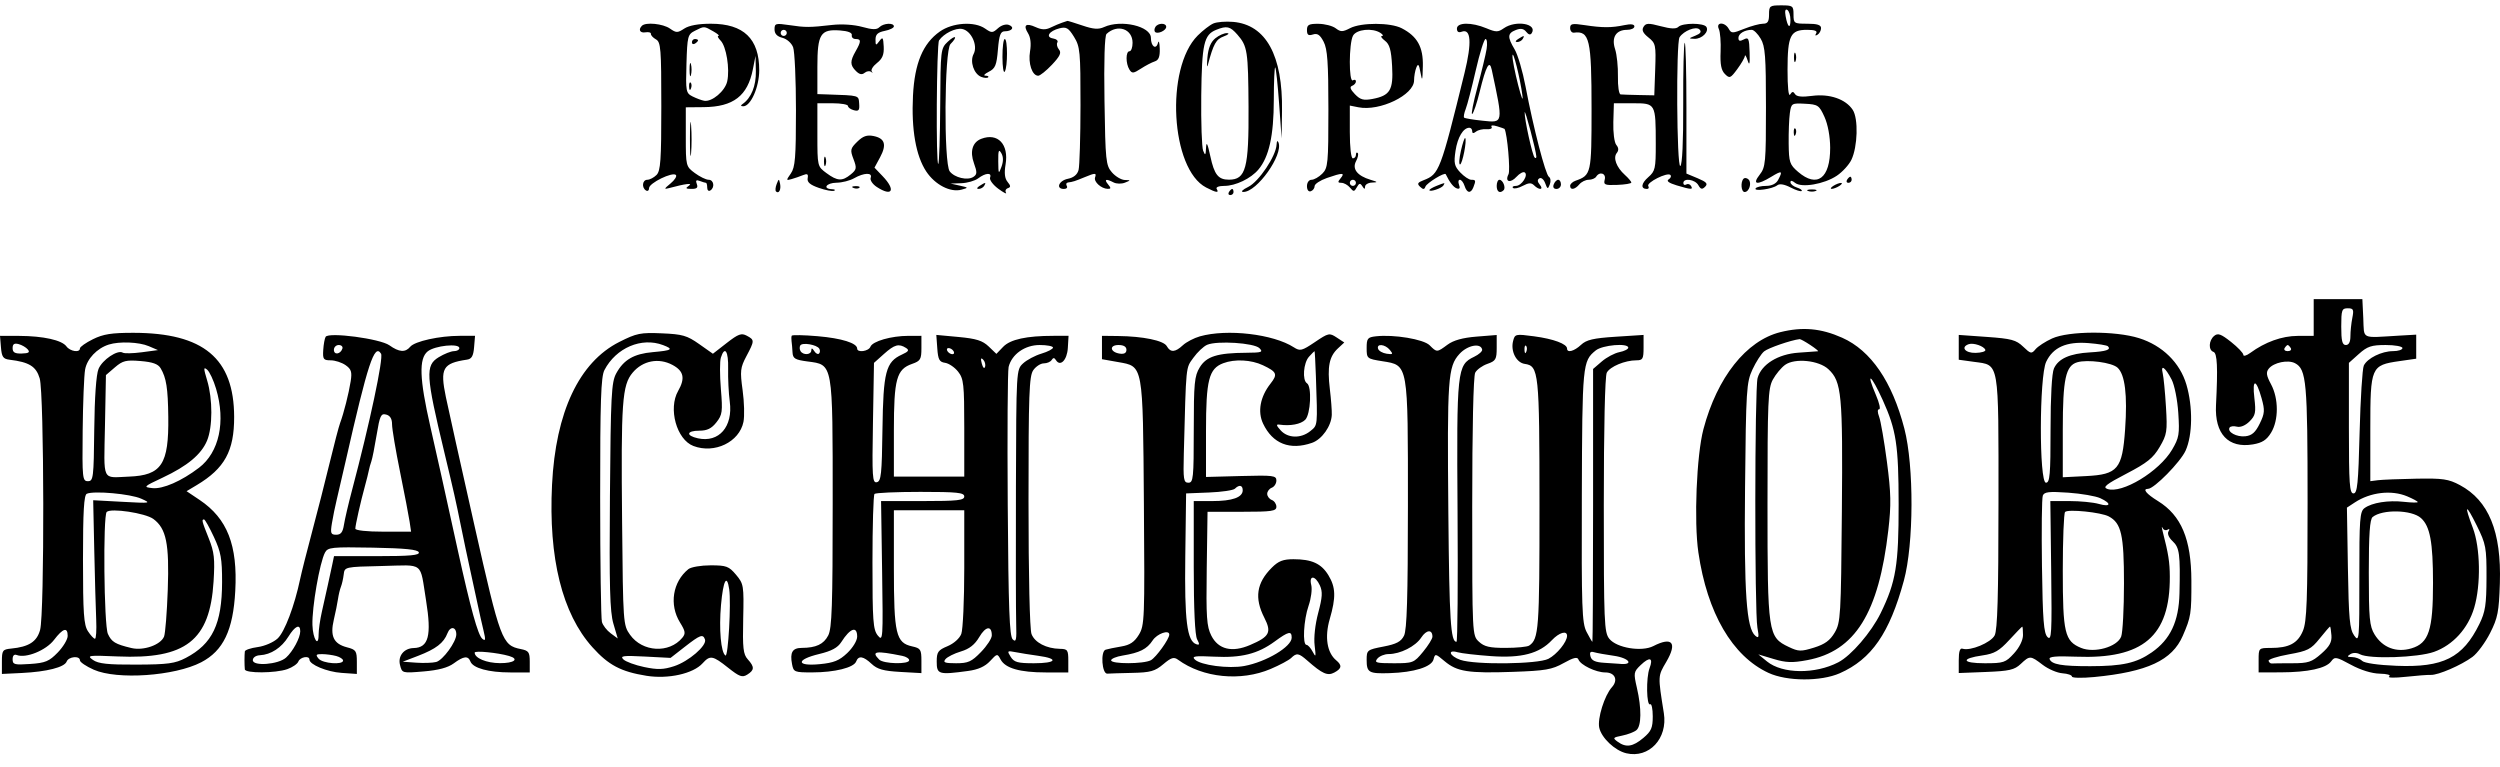 <svg width="150" height="46" viewBox="0 0 150 46" fill="none" xmlns="http://www.w3.org/2000/svg">
<path fill-rule="evenodd" clip-rule="evenodd" d="M106.142 0.872C106.142 1.299 106.06 1.423 105.778 1.423C105.578 1.423 105.073 1.56 104.654 1.727C103.946 2.011 103.882 2.011 103.723 1.727C103.485 1.301 102.932 1.317 103.131 1.744C103.213 1.921 103.26 2.532 103.236 3.102C103.204 3.863 103.273 4.219 103.495 4.441C103.775 4.721 103.828 4.7 104.235 4.149C104.476 3.822 104.681 3.467 104.691 3.361C104.701 3.254 104.776 3.374 104.857 3.626C104.968 3.97 104.998 3.847 104.977 3.141C104.952 2.303 104.912 2.216 104.627 2.367C104.392 2.492 104.306 2.467 104.306 2.275C104.306 2.016 104.679 1.79 105.107 1.79C105.229 1.79 105.47 2.03 105.643 2.323C105.912 2.778 105.958 3.384 105.958 6.429C105.958 9.766 105.933 10.034 105.578 10.486C105.112 11.078 105.418 11.13 106.28 10.605C106.92 10.214 106.983 10.244 106.686 10.799C106.565 11.024 106.302 11.154 105.963 11.154C105.669 11.154 105.387 11.221 105.336 11.304C105.213 11.503 106.356 11.34 106.633 11.119C106.773 11.008 107.055 11.053 107.431 11.247C107.751 11.413 108.052 11.508 108.1 11.459C108.149 11.411 108.018 11.316 107.808 11.25C107.598 11.183 107.427 11.042 107.427 10.935C107.427 10.814 107.53 10.827 107.701 10.969C108.083 11.286 109.452 11.053 110.213 10.541C110.549 10.315 110.94 9.887 111.083 9.59C111.461 8.804 111.508 7.118 111.166 6.594C110.745 5.948 109.775 5.614 108.729 5.752C108.118 5.834 107.798 5.801 107.703 5.647C107.597 5.475 107.528 5.48 107.407 5.672C107.312 5.821 107.25 5.22 107.252 4.177C107.256 2.13 107.422 1.79 108.422 1.79C108.888 1.79 109.06 1.856 108.97 2.002C108.889 2.133 108.92 2.164 109.051 2.083C109.168 2.011 109.263 1.833 109.263 1.687C109.263 1.496 109.034 1.423 108.437 1.423C107.641 1.423 107.611 1.403 107.611 0.872C107.611 0.352 107.57 0.321 106.876 0.321C106.183 0.321 106.142 0.352 106.142 0.872ZM107.427 1.189C107.427 1.774 107.26 1.649 107.137 0.972C107.08 0.658 107.117 0.519 107.237 0.593C107.342 0.657 107.427 0.926 107.427 1.189ZM63.731 1.359C63.579 1.409 63.27 1.54 63.044 1.65C62.741 1.798 62.505 1.792 62.148 1.63C61.552 1.358 61.373 1.501 61.685 2C61.835 2.241 61.878 2.633 61.802 3.08C61.68 3.803 61.928 4.544 62.293 4.544C62.403 4.544 62.775 4.246 63.119 3.882C63.602 3.369 63.697 3.164 63.538 2.972C63.425 2.836 63.382 2.644 63.442 2.546C63.503 2.448 63.388 2.341 63.187 2.308C62.708 2.231 62.943 1.857 63.571 1.699C63.979 1.597 64.109 1.673 64.441 2.211C64.804 2.798 64.832 3.091 64.83 6.31C64.828 8.217 64.776 9.967 64.714 10.199C64.64 10.476 64.419 10.658 64.074 10.727C63.527 10.836 63.33 11.337 63.833 11.337C63.991 11.337 64.069 11.255 64.006 11.154C63.944 11.053 63.98 10.96 64.087 10.947C64.366 10.914 64.495 10.873 65.074 10.633C65.725 10.364 65.799 10.365 65.704 10.649C65.617 10.907 66.078 11.322 66.461 11.331C66.664 11.336 66.669 11.284 66.485 11.062C66.228 10.752 66.357 10.708 66.818 10.947C66.988 11.035 67.293 11.041 67.495 10.96C67.856 10.815 67.856 10.812 67.482 10.799C67.273 10.792 66.927 10.586 66.715 10.341C66.353 9.925 66.324 9.653 66.269 6.05C66.231 3.643 66.278 2.14 66.393 2.034C67.052 1.423 67.954 1.732 67.954 2.569C67.954 2.847 67.871 3.075 67.77 3.075C67.538 3.075 67.535 3.812 67.766 4.177C67.919 4.418 68.004 4.411 68.452 4.12C68.733 3.937 69.108 3.741 69.284 3.685C69.519 3.611 69.6 3.402 69.585 2.916C69.573 2.549 69.525 2.395 69.479 2.573C69.365 3.008 69.055 2.79 69.055 2.275C69.055 1.572 67.269 1.157 66.246 1.623C65.909 1.777 65.606 1.756 64.946 1.531C64.472 1.371 64.067 1.246 64.046 1.254C64.024 1.262 63.882 1.309 63.731 1.359ZM72.805 1.407C72.595 1.497 72.17 1.825 71.86 2.135C69.902 4.093 70.24 10.149 72.368 11.25C72.982 11.567 73.16 11.591 73.002 11.337C72.936 11.23 73.126 11.154 73.46 11.154C74.136 11.154 75.055 10.711 75.51 10.167C76.144 9.407 76.424 8.137 76.428 6.005C76.43 4.883 76.469 4.002 76.514 4.048C76.56 4.093 76.664 5.07 76.747 6.219L76.897 8.308L76.921 6.655C76.97 3.324 75.96 1.485 73.987 1.313C73.547 1.274 73.014 1.317 72.805 1.407ZM38.517 1.545C38.28 1.782 38.398 1.996 38.733 1.939C38.92 1.908 39.064 1.95 39.055 2.032C39.045 2.115 39.181 2.264 39.358 2.363C39.648 2.525 39.679 2.916 39.679 6.376C39.679 9.616 39.635 10.254 39.391 10.498C39.232 10.657 38.984 10.786 38.84 10.786C38.541 10.786 38.484 11.258 38.761 11.429C38.862 11.491 38.945 11.426 38.945 11.284C38.945 10.984 40.352 10.296 40.553 10.498C40.628 10.573 40.483 10.803 40.23 11.01C39.842 11.328 39.828 11.371 40.138 11.287C41.136 11.018 41.602 10.962 41.332 11.145C41.108 11.297 41.138 11.332 41.489 11.334C41.812 11.336 41.893 11.262 41.808 11.041C41.725 10.825 41.773 10.775 41.987 10.858C42.148 10.919 42.314 10.97 42.357 10.97C42.399 10.97 42.433 11.099 42.433 11.256C42.433 11.414 42.516 11.491 42.617 11.429C42.904 11.252 42.832 10.786 42.518 10.786C42.362 10.786 41.99 10.605 41.692 10.385C41.155 9.988 41.148 9.961 41.148 8.211V6.439L42.221 6.429C44.004 6.412 44.858 5.754 45.173 4.155L45.331 3.351L45.351 4.274C45.37 5.149 45.075 5.879 44.555 6.24C44.427 6.328 44.44 6.375 44.593 6.377C45.041 6.383 45.553 5.231 45.554 4.214C45.555 2.323 44.622 1.425 42.656 1.424C41.911 1.423 41.345 1.526 41.058 1.714C40.652 1.98 40.577 1.98 40.197 1.714C39.779 1.421 38.745 1.317 38.517 1.545ZM46.472 1.763C46.472 2.026 46.624 2.188 46.945 2.269C47.209 2.335 47.492 2.584 47.587 2.835C47.681 3.081 47.758 4.787 47.758 6.627C47.758 9.452 47.71 10.038 47.451 10.408C47.159 10.825 47.161 10.841 47.497 10.745C47.691 10.69 48 10.583 48.184 10.507C48.443 10.401 48.506 10.444 48.46 10.694C48.417 10.928 48.6 11.088 49.126 11.272C49.524 11.412 49.937 11.491 50.044 11.447C50.149 11.402 50.092 11.36 49.915 11.352C49.33 11.325 49.582 10.97 50.19 10.963C50.519 10.96 50.994 10.839 51.246 10.695C51.839 10.356 52.366 10.341 52.241 10.667C52.188 10.804 52.353 11.052 52.607 11.218C53.537 11.827 53.764 11.41 52.959 10.571L52.469 10.059L52.805 9.437C53.213 8.678 53.095 8.298 52.409 8.161C52.016 8.083 51.778 8.166 51.435 8.503C51.019 8.911 51 8.998 51.209 9.546C51.415 10.085 51.399 10.175 51.046 10.465C50.533 10.886 50.243 10.87 49.586 10.385C49.045 9.985 49.043 9.975 49.043 8.09V6.196H49.961C50.466 6.196 50.879 6.269 50.879 6.359C50.879 6.448 51.038 6.563 51.234 6.614C51.523 6.689 51.581 6.618 51.55 6.222C51.511 5.709 51.596 5.733 49.64 5.666L49.043 5.646V4.006C49.043 2.043 49.23 1.741 50.397 1.827C50.883 1.862 51.138 1.964 51.108 2.111C51.083 2.238 51.186 2.341 51.338 2.341C51.676 2.341 51.676 2.484 51.338 3.075C50.996 3.674 50.999 3.904 51.357 4.262C51.565 4.47 51.719 4.501 51.879 4.368C52.004 4.265 52.181 4.241 52.273 4.316C52.364 4.391 52.38 4.379 52.308 4.29C52.236 4.201 52.374 3.973 52.616 3.782C52.946 3.523 53.047 3.277 53.023 2.796C52.994 2.237 52.961 2.195 52.761 2.467C52.553 2.749 52.531 2.741 52.531 2.371C52.531 2.066 52.669 1.937 53.082 1.854C53.385 1.794 53.633 1.672 53.633 1.584C53.633 1.351 53.008 1.386 52.762 1.633C52.604 1.791 52.348 1.786 51.733 1.614C51.249 1.479 50.513 1.431 49.933 1.496C48.564 1.652 48.333 1.653 47.345 1.505C46.539 1.385 46.472 1.405 46.472 1.763ZM56.389 1.893C55.374 2.609 54.878 3.793 54.779 5.737C54.675 7.764 54.952 9.348 55.574 10.288C56.102 11.086 57.024 11.562 57.689 11.38C58.121 11.262 58.118 11.257 57.58 11.136L57.029 11.014L57.683 10.992C58.042 10.98 58.496 10.849 58.693 10.7C59.136 10.365 59.526 10.341 59.405 10.656C59.355 10.787 59.576 11.087 59.896 11.324C60.216 11.56 60.425 11.667 60.359 11.561C60.294 11.455 60.344 11.334 60.471 11.291C60.652 11.23 60.649 11.15 60.455 10.914C60.284 10.708 60.247 10.384 60.334 9.869C60.539 8.656 59.869 7.948 58.875 8.329C58.347 8.532 58.181 9.085 58.437 9.793C58.635 10.34 58.629 10.466 58.401 10.615C58.048 10.844 57.274 10.662 56.983 10.282C56.62 9.807 56.661 3.011 57.029 2.643C57.485 2.187 57.339 2.061 56.868 2.503C56.441 2.905 56.432 2.982 56.413 6.326C56.402 8.204 56.35 9.782 56.298 9.835C56.148 9.985 56.193 2.639 56.344 2.422C56.632 2.008 57.331 1.662 57.729 1.738C58.277 1.843 58.687 2.735 58.418 3.238C58.177 3.687 58.43 4.443 58.878 4.615C59.051 4.682 59.237 4.693 59.289 4.64C59.342 4.587 59.269 4.543 59.126 4.541C58.982 4.54 59.072 4.435 59.324 4.308C59.717 4.109 59.797 3.919 59.875 2.979C59.948 2.112 60.032 1.881 60.275 1.879C60.728 1.876 60.894 1.634 60.537 1.497C60.359 1.428 60.082 1.511 59.88 1.694C59.558 1.985 59.498 1.987 59.111 1.717C58.469 1.267 57.155 1.352 56.389 1.893ZM69.323 1.619C69.256 1.726 69.248 1.861 69.304 1.917C69.455 2.068 69.973 1.832 69.973 1.612C69.973 1.363 69.478 1.368 69.323 1.619ZM78.418 1.802C78.418 2.095 78.5 2.156 78.776 2.069C79.047 1.982 79.203 2.089 79.419 2.506C79.647 2.947 79.704 3.753 79.704 6.554C79.704 9.807 79.678 10.078 79.337 10.419C79.135 10.621 78.845 10.786 78.694 10.786C78.537 10.786 78.418 10.951 78.418 11.169C78.418 11.393 78.513 11.52 78.648 11.475C78.774 11.433 78.877 11.294 78.877 11.167C78.877 11.04 79.208 10.821 79.612 10.68C80.555 10.352 80.72 10.355 80.438 10.695C80.252 10.919 80.261 10.97 80.485 10.97C80.636 10.97 80.868 11.099 80.999 11.257C81.214 11.516 81.254 11.514 81.41 11.235C81.551 10.982 81.612 10.971 81.742 11.177C81.858 11.361 81.902 11.367 81.904 11.2C81.906 11.073 82.093 10.963 82.32 10.954C82.687 10.94 82.678 10.922 82.232 10.787C81.436 10.548 81.115 10.136 81.362 9.673C81.476 9.46 81.522 9.238 81.463 9.18C81.404 9.121 81.356 9.169 81.356 9.287C81.356 9.405 81.273 9.501 81.172 9.501C81.064 9.501 80.989 8.851 80.989 7.918V6.334L81.505 6.437C82.785 6.693 84.844 5.7 84.844 4.825C84.844 4.586 84.905 4.239 84.98 4.054C85.087 3.788 85.139 3.852 85.231 4.36C85.33 4.91 85.35 4.853 85.371 3.972C85.398 2.822 85.04 2.179 84.103 1.695C83.43 1.347 81.674 1.344 81.004 1.69C80.556 1.922 80.441 1.923 80.141 1.696C79.951 1.552 79.486 1.432 79.107 1.429C78.532 1.424 78.418 1.485 78.418 1.802ZM87.415 1.718C87.415 1.908 87.515 1.974 87.696 1.905C88.26 1.689 88.321 2.547 87.873 4.373C86.429 10.252 86.352 10.455 85.411 10.814C85.055 10.951 85.014 11.027 85.205 11.206C85.39 11.381 85.46 11.379 85.526 11.196C85.606 10.978 86.68 10.321 86.743 10.451C86.985 10.95 87.211 11.239 87.411 11.305C87.576 11.36 87.619 11.288 87.542 11.087C87.478 10.921 87.501 10.786 87.592 10.786C87.683 10.786 87.81 10.952 87.874 11.154C88.014 11.595 88.252 11.629 88.405 11.23C88.561 10.825 88.549 10.786 88.273 10.786C88.139 10.786 87.844 10.588 87.616 10.347C87.26 9.968 87.221 9.788 87.331 9.052C87.453 8.236 87.796 7.665 88.162 7.665C88.256 7.665 88.333 7.758 88.333 7.871C88.333 8.01 88.407 8.018 88.562 7.896C88.689 7.797 88.974 7.731 89.197 7.751C89.419 7.77 89.553 7.709 89.495 7.614C89.432 7.512 89.566 7.497 89.825 7.577C90.064 7.65 90.266 7.721 90.273 7.734C90.436 8.033 90.629 10.227 90.511 10.454C90.274 10.913 90.618 11.019 90.995 10.603C91.174 10.406 91.391 10.289 91.479 10.343C91.722 10.493 91.298 11.154 90.958 11.154C90.793 11.154 90.713 11.209 90.781 11.276C90.849 11.344 91.112 11.288 91.366 11.151C91.722 10.961 91.879 10.954 92.045 11.12C92.352 11.427 92.645 11.391 92.386 11.078C92.237 10.899 92.231 10.782 92.365 10.699C92.471 10.633 92.627 10.763 92.71 10.988C92.848 11.362 92.872 11.368 92.99 11.06C93.061 10.875 93.037 10.674 92.937 10.612C92.731 10.485 91.999 7.656 91.532 5.187C91.36 4.278 91.066 3.277 90.878 2.962C90.433 2.217 90.447 1.997 90.949 1.801C91.245 1.686 91.422 1.717 91.574 1.91C91.713 2.087 91.827 2.112 91.906 1.985C92.255 1.42 90.943 1.195 90.227 1.696C89.882 1.938 89.762 1.938 89.183 1.696C88.292 1.324 87.415 1.335 87.415 1.718ZM94.208 1.682C94.208 1.851 94.311 1.976 94.437 1.96C95.375 1.838 95.493 2.352 95.493 6.544C95.493 10.422 95.474 10.51 94.529 10.845C94.353 10.907 94.208 11.044 94.208 11.148C94.208 11.424 94.495 11.379 94.759 11.062C94.885 10.91 95.138 10.786 95.321 10.786C95.505 10.786 95.706 10.704 95.769 10.603C95.976 10.266 96.382 10.4 96.284 10.773C96.202 11.088 96.285 11.123 97.036 11.094C97.5 11.076 97.88 11.013 97.88 10.953C97.88 10.893 97.705 10.686 97.491 10.493C96.984 10.037 96.773 9.468 97.006 9.18C97.131 9.024 97.123 8.869 96.978 8.695C96.859 8.551 96.781 7.947 96.8 7.318L96.833 6.196H97.978C99.341 6.196 99.343 6.2 99.346 8.63C99.349 10.112 99.313 10.269 98.896 10.632C98.463 11.008 98.428 11.337 98.82 11.337C98.921 11.337 98.955 11.259 98.896 11.164C98.768 10.957 100.041 10.316 100.222 10.497C100.291 10.566 100.244 10.687 100.117 10.765C99.966 10.858 100.135 10.982 100.603 11.123C101.48 11.385 101.606 11.389 101.458 11.151C101.395 11.048 101.266 11.011 101.172 11.07C101.078 11.128 101.001 11.088 101.001 10.981C101.001 10.662 101.703 10.761 101.899 11.108C102.042 11.362 102.127 11.382 102.307 11.204C102.488 11.025 102.395 10.92 101.86 10.696L101.185 10.414V6.439C101.185 4.252 101.138 2.51 101.082 2.566C101.025 2.623 100.985 4.283 100.993 6.256C101.001 8.497 100.936 9.887 100.82 9.959C100.602 10.093 100.558 2.555 100.774 2.231C101.034 1.841 101.762 1.559 101.97 1.767C102.107 1.905 102.034 2.015 101.721 2.14C101.305 2.306 101.302 2.318 101.667 2.329C102.115 2.343 102.559 1.899 102.383 1.615C102.23 1.366 100.948 1.366 100.7 1.614C100.568 1.746 100.243 1.733 99.644 1.573C98.907 1.376 98.753 1.382 98.612 1.611C98.492 1.804 98.575 1.984 98.906 2.248C99.341 2.596 99.363 2.7 99.312 4.168L99.257 5.72L98.339 5.702C97.834 5.692 97.338 5.676 97.237 5.665C97.136 5.654 97.063 5.175 97.076 4.59C97.088 4.009 97.011 3.271 96.906 2.95C96.674 2.246 96.957 1.79 97.627 1.79C97.867 1.79 98.064 1.698 98.064 1.586C98.064 1.452 97.858 1.425 97.467 1.507C96.694 1.671 96.15 1.671 95.08 1.508C94.334 1.394 94.208 1.42 94.208 1.682ZM42.8 1.882C43.053 2.026 43.192 2.147 43.109 2.151C43.026 2.154 43.083 2.282 43.236 2.435C43.577 2.776 43.798 4.133 43.633 4.881C43.505 5.463 42.718 6.127 42.25 6.046C42.098 6.02 41.786 5.903 41.555 5.788C41.156 5.587 41.138 5.491 41.188 3.826C41.237 2.167 41.264 2.063 41.699 1.844C42.26 1.56 42.237 1.56 42.8 1.882ZM74.243 2.077C74.847 2.769 74.892 3.055 74.912 6.414C74.934 10.1 74.751 10.781 73.737 10.781C73.096 10.781 72.857 10.481 72.621 9.38C72.455 8.607 72.383 8.461 72.364 8.859C72.341 9.328 72.315 9.355 72.189 9.042C72.108 8.84 72.057 7.353 72.075 5.737C72.111 2.636 72.235 2.087 72.968 1.791C73.609 1.533 73.805 1.577 74.243 2.077ZM47.207 1.974C47.207 2.075 47.124 2.157 47.023 2.157C46.922 2.157 46.84 2.075 46.84 1.974C46.84 1.873 46.922 1.79 47.023 1.79C47.124 1.79 47.207 1.873 47.207 1.974ZM82.825 1.974C82.976 2.072 83.018 2.156 82.917 2.16C82.816 2.165 82.896 2.292 83.094 2.442C83.376 2.655 83.472 2.99 83.526 3.965C83.608 5.404 83.407 5.738 82.343 5.938C81.808 6.038 81.617 5.985 81.293 5.648C81.016 5.359 80.966 5.21 81.127 5.15C81.253 5.103 81.356 4.984 81.356 4.885C81.356 4.787 81.273 4.757 81.172 4.819C80.924 4.973 80.93 2.61 81.179 2.145C81.386 1.758 82.337 1.658 82.825 1.974ZM72.919 2.297C72.647 2.518 72.497 2.881 72.446 3.444C72.406 3.898 72.416 4.103 72.47 3.901C72.807 2.631 72.962 2.353 73.426 2.184C73.703 2.082 73.788 1.996 73.62 1.988C73.454 1.98 73.139 2.119 72.919 2.297ZM91.087 2.341C90.921 2.448 90.899 2.52 91.03 2.522C91.15 2.523 91.3 2.442 91.362 2.341C91.503 2.113 91.439 2.113 91.087 2.341ZM41.515 2.535C41.515 2.642 41.598 2.679 41.699 2.616C41.8 2.554 41.883 2.466 41.883 2.422C41.883 2.377 41.8 2.341 41.699 2.341C41.598 2.341 41.515 2.428 41.515 2.535ZM60.147 3.424C60.149 4.021 60.211 4.413 60.285 4.297C60.465 4.015 60.465 2.341 60.285 2.341C60.207 2.341 60.145 2.829 60.147 3.424ZM89.197 2.938C89.145 3.266 88.897 4.298 88.646 5.231C88.394 6.165 88.253 6.888 88.332 6.839C88.411 6.791 88.614 6.19 88.781 5.505C89.164 3.942 89.372 3.563 89.505 4.186C90.2 7.443 90.213 7.373 88.956 7.243C88.39 7.185 87.891 7.101 87.848 7.058C87.804 7.014 87.847 6.782 87.942 6.541C88.037 6.301 88.309 5.258 88.545 4.223C88.782 3.188 89.046 2.341 89.133 2.341C89.22 2.341 89.249 2.609 89.197 2.938ZM91.346 5.737C91.397 6.141 91.281 5.852 91.087 5.095C90.893 4.337 90.74 3.553 90.748 3.351C90.763 2.906 91.215 4.709 91.346 5.737ZM107.64 3.442C107.64 3.695 107.681 3.798 107.732 3.672C107.783 3.546 107.783 3.339 107.732 3.213C107.681 3.087 107.64 3.19 107.64 3.442ZM41.374 4.177C41.374 4.53 41.412 4.675 41.458 4.498C41.505 4.322 41.505 4.032 41.458 3.856C41.412 3.679 41.374 3.823 41.374 4.177ZM41.346 5.202C41.355 5.416 41.399 5.459 41.457 5.313C41.51 5.18 41.504 5.022 41.443 4.961C41.382 4.9 41.338 5.008 41.346 5.202ZM109.468 7.012C109.674 7.467 109.807 8.188 109.81 8.864C109.817 10.703 109.029 11.296 107.886 10.312C107.38 9.877 107.334 9.738 107.32 8.614C107.312 7.941 107.344 7.118 107.391 6.786C107.475 6.198 107.498 6.183 108.303 6.225C109.076 6.265 109.151 6.316 109.468 7.012ZM92.181 9.394C92.185 9.487 92.138 9.512 92.076 9.45C91.941 9.316 91.462 7.14 91.48 6.747C91.491 6.489 92.165 9.03 92.181 9.394ZM41.397 8.308C41.396 9.217 41.427 9.612 41.466 9.185C41.504 8.759 41.505 8.016 41.467 7.533C41.429 7.05 41.398 7.399 41.397 8.308ZM107.625 7.956C107.634 8.17 107.677 8.213 107.736 8.067C107.789 7.934 107.782 7.776 107.721 7.715C107.661 7.654 107.617 7.762 107.625 7.956ZM87.655 9.042C87.551 9.497 87.526 9.868 87.6 9.868C87.741 9.868 88.028 8.401 87.911 8.284C87.874 8.247 87.759 8.588 87.655 9.042ZM76.595 8.675C76.565 9.357 75.533 10.899 74.897 11.212C74.545 11.386 74.42 11.514 74.602 11.517C75.415 11.527 77.004 9.29 76.709 8.551C76.65 8.405 76.605 8.455 76.595 8.675ZM60.086 10.013C59.918 10.473 59.903 10.447 59.895 9.685C59.888 9.027 59.925 8.926 60.077 9.187C60.206 9.408 60.209 9.678 60.086 10.013ZM49.439 9.685C49.439 9.937 49.481 10.041 49.532 9.914C49.583 9.788 49.583 9.582 49.532 9.455C49.481 9.329 49.439 9.432 49.439 9.685ZM104.615 10.722C104.419 10.918 104.468 11.521 104.679 11.521C104.95 11.521 105.121 10.977 104.915 10.771C104.819 10.675 104.684 10.653 104.615 10.722ZM110.824 10.786C110.761 10.887 110.798 10.97 110.905 10.97C111.011 10.97 111.099 10.887 111.099 10.786C111.099 10.685 111.063 10.603 111.018 10.603C110.973 10.603 110.886 10.685 110.824 10.786ZM46.6 11.042C46.525 11.233 46.507 11.433 46.56 11.486C46.727 11.653 46.875 11.379 46.805 11.03C46.74 10.711 46.73 10.711 46.6 11.042ZM81.356 10.97C81.356 11.071 81.273 11.154 81.172 11.154C81.072 11.154 80.989 11.071 80.989 10.97C80.989 10.869 81.072 10.786 81.172 10.786C81.273 10.786 81.356 10.869 81.356 10.97ZM89.802 11.154C89.802 11.511 89.996 11.632 90.217 11.411C90.365 11.264 90.172 10.786 89.966 10.786C89.875 10.786 89.802 10.952 89.802 11.154ZM93.224 11.062C93.159 11.23 93.223 11.337 93.388 11.337C93.536 11.337 93.657 11.213 93.657 11.062C93.657 10.91 93.583 10.786 93.493 10.786C93.403 10.786 93.282 10.91 93.224 11.062ZM58.774 11.154C58.608 11.26 58.585 11.333 58.717 11.334C58.837 11.336 58.986 11.255 59.049 11.154C59.19 10.925 59.126 10.925 58.774 11.154ZM86.175 11.159C85.948 11.251 85.763 11.362 85.763 11.406C85.763 11.542 86.496 11.303 86.602 11.131C86.719 10.942 86.714 10.943 86.175 11.159ZM109.997 11.154C109.846 11.251 109.805 11.332 109.906 11.332C110.007 11.332 110.213 11.251 110.365 11.154C110.516 11.056 110.557 10.976 110.456 10.976C110.355 10.976 110.149 11.056 109.997 11.154ZM51.212 11.279C51.344 11.332 51.502 11.325 51.563 11.264C51.624 11.204 51.516 11.16 51.323 11.168C51.109 11.177 51.065 11.22 51.212 11.279ZM73.737 11.521C73.674 11.622 73.711 11.704 73.818 11.704C73.925 11.704 74.012 11.622 74.012 11.521C74.012 11.42 73.976 11.337 73.931 11.337C73.887 11.337 73.799 11.42 73.737 11.521ZM108.483 11.459C108.609 11.51 108.816 11.51 108.942 11.459C109.068 11.408 108.965 11.366 108.712 11.366C108.46 11.366 108.357 11.408 108.483 11.459ZM138.822 19.048V20.15L137.858 20.154C136.917 20.158 135.905 20.521 135.013 21.177C134.785 21.343 134.6 21.394 134.6 21.289C134.6 21.184 134.267 20.835 133.861 20.514C133.257 20.036 133.073 19.97 132.851 20.154C132.52 20.428 132.495 21.009 132.809 21.114C133.035 21.189 133.075 22.034 132.96 24.311C132.873 26.033 133.7 26.913 135.174 26.664C135.735 26.569 135.997 26.4 136.265 25.961C136.725 25.207 136.723 23.919 136.263 23.059C135.98 22.533 135.952 22.337 136.125 22.12C136.423 21.747 137.285 21.569 137.705 21.794C138.388 22.159 138.455 22.911 138.455 30.161C138.455 36.042 138.41 37.288 138.175 37.851C137.861 38.602 137.342 38.877 136.24 38.877C135.52 38.877 135.517 38.879 135.517 39.611V40.346L136.849 40.341C138.484 40.336 139.564 40.1 139.87 39.682C140.085 39.388 140.167 39.402 141.055 39.885C141.642 40.205 142.306 40.41 142.784 40.42C143.245 40.431 143.474 40.499 143.349 40.589C143.232 40.672 143.674 40.682 144.33 40.61C144.987 40.538 145.672 40.486 145.855 40.494C146.289 40.512 147.672 39.914 148.346 39.416C148.64 39.199 149.116 38.555 149.405 37.985C149.867 37.074 149.937 36.712 149.992 34.986C150.089 31.903 149.325 30.031 147.591 29.105C146.91 28.741 146.57 28.692 144.973 28.721C143.963 28.739 142.93 28.78 142.678 28.812L142.219 28.871V25.709C142.219 22.007 142.26 21.912 143.963 21.667L144.973 21.522V20.8V20.079L143.963 20.137C141.613 20.274 141.859 20.393 141.797 19.094L141.742 17.947H140.282H138.822V19.048ZM141.14 19.071C141.077 19.387 141.025 19.883 141.025 20.173C141.025 20.52 140.931 20.701 140.75 20.701C140.536 20.701 140.475 20.456 140.475 19.599C140.475 18.598 140.51 18.497 140.865 18.497C141.204 18.497 141.24 18.573 141.14 19.071ZM106.821 19.929C104.775 20.438 103.03 22.639 102.206 25.75C101.794 27.302 101.631 31.291 101.903 33.149C102.434 36.78 103.939 39.367 106.107 40.372C107.214 40.886 109.254 40.896 110.391 40.393C112.293 39.552 113.373 37.99 114.232 34.838C114.83 32.642 114.845 27.966 114.262 25.718C113.529 22.893 112.257 21.034 110.531 20.264C109.259 19.697 108.156 19.597 106.821 19.929ZM5.576 20.353C5.147 20.565 4.796 20.813 4.796 20.904C4.796 21.176 4.209 21.088 3.985 20.782C3.711 20.407 2.596 20.16 1.159 20.154L0 20.15L0.057 20.838C0.105 21.417 0.187 21.536 0.573 21.583C1.754 21.727 2.166 21.982 2.381 22.701C2.653 23.607 2.674 36.834 2.405 37.8C2.209 38.505 1.73 38.812 0.665 38.915C0.153 38.965 0.114 39.021 0.114 39.703V40.437L1.307 40.379C2.812 40.305 3.867 40.036 3.999 39.694C4.115 39.389 4.796 39.328 4.796 39.621C4.796 39.728 5.17 39.981 5.627 40.183C7.029 40.803 10.481 40.564 12.072 39.737C13.401 39.045 13.989 37.815 14.116 35.457C14.265 32.71 13.64 31.113 11.981 29.999L11.194 29.471L11.805 29.106C13.481 28.103 14.053 27.059 14.049 25.015C14.041 21.502 12.212 19.974 8.009 19.969C6.696 19.967 6.196 20.046 5.576 20.353ZM19.538 20.21C19.48 20.305 19.415 20.661 19.394 21.001C19.36 21.555 19.406 21.619 19.838 21.619C20.103 21.619 20.506 21.749 20.733 21.908C21.077 22.149 21.129 22.313 21.042 22.872C20.927 23.604 20.625 24.798 20.406 25.382C20.33 25.584 20.049 26.658 19.78 27.769C19.511 28.88 19.038 30.739 18.727 31.9C18.417 33.061 18.093 34.342 18.008 34.746C17.669 36.358 17.081 37.91 16.66 38.306C16.413 38.537 15.879 38.768 15.462 38.824C15.049 38.88 14.701 38.997 14.69 39.085C14.678 39.172 14.669 39.409 14.669 39.611C14.669 39.813 14.678 40.061 14.69 40.162C14.717 40.406 16.527 40.397 17.238 40.149C17.548 40.041 17.847 39.835 17.902 39.69C18.007 39.418 18.566 39.318 18.566 39.572C18.566 39.875 19.614 40.311 20.493 40.373L21.411 40.437V39.715C21.411 39.055 21.36 38.979 20.819 38.839C20.016 38.63 19.796 38.169 20.029 37.183C20.131 36.752 20.244 36.192 20.28 35.939C20.316 35.687 20.395 35.356 20.456 35.205C20.517 35.053 20.592 34.723 20.622 34.471C20.677 34.012 20.68 34.011 22.921 33.96C25.489 33.901 25.18 33.658 25.564 36.031C25.905 38.137 25.715 38.864 24.819 38.883C24.241 38.895 23.865 39.358 23.999 39.892C24.125 40.394 24.127 40.395 25.421 40.286C26.307 40.212 26.877 40.059 27.224 39.803C27.821 39.361 28.087 39.331 28.225 39.69C28.377 40.088 29.32 40.346 30.619 40.346H31.785V39.699C31.785 39.13 31.72 39.038 31.247 38.944C30.128 38.72 30.024 38.445 28.462 31.508C27.657 27.937 26.888 24.478 26.752 23.822C26.393 22.091 26.56 21.796 28.021 21.578C28.3 21.537 28.402 21.359 28.445 20.837L28.502 20.15H27.582C26.368 20.15 24.886 20.477 24.614 20.805C24.319 21.161 23.95 21.135 23.364 20.718C22.808 20.322 19.722 19.913 19.538 20.21ZM37.162 20.515C34.748 21.731 33.338 24.722 33.122 29.083C32.904 33.483 33.732 36.818 35.545 38.834C36.509 39.907 37.255 40.301 38.786 40.547C40.086 40.757 41.59 40.423 42.154 39.799C42.606 39.3 42.761 39.327 43.688 40.064C44.367 40.603 44.536 40.664 44.836 40.477C45.271 40.205 45.277 40.015 44.866 39.559C44.593 39.257 44.552 38.889 44.592 37.128C44.637 35.129 44.621 35.032 44.163 34.486C43.732 33.975 43.584 33.92 42.636 33.92C42.058 33.92 41.458 34.023 41.302 34.149C40.359 34.912 40.143 36.285 40.799 37.346C41.127 37.877 41.148 38.013 40.937 38.268C40.148 39.219 38.546 39.128 37.805 38.09C37.39 37.507 37.384 37.422 37.326 31.349C37.256 24.103 37.326 23.11 37.961 22.356C38.567 21.636 39.525 21.452 40.351 21.897C41.028 22.261 41.122 22.697 40.689 23.455C40.081 24.518 40.596 26.375 41.605 26.759C42.873 27.241 44.361 26.525 44.608 25.313C44.677 24.973 44.654 24.118 44.557 23.414C44.397 22.253 44.418 22.064 44.784 21.372C45.279 20.437 45.28 20.396 44.806 20.142C44.484 19.97 44.298 20.038 43.6 20.582L42.774 21.225L41.947 20.642C41.222 20.131 40.947 20.052 39.711 20C38.434 19.945 38.196 19.993 37.162 20.515ZM47.504 20.142C47.479 20.197 47.474 20.345 47.493 20.471C47.513 20.598 47.538 20.897 47.551 21.136C47.571 21.512 47.693 21.587 48.453 21.688C49.995 21.892 49.961 21.701 49.961 30.239C49.961 36.342 49.915 37.699 49.693 38.128C49.419 38.657 48.964 38.87 48.099 38.874C47.545 38.877 47.387 39.145 47.523 39.852C47.613 40.324 47.666 40.346 48.743 40.344C50.081 40.343 51.227 40.058 51.368 39.692C51.511 39.319 51.796 39.363 52.299 39.835C52.639 40.155 53.007 40.258 54.009 40.315L55.285 40.387V39.647C55.285 38.972 55.236 38.895 54.731 38.784C53.757 38.57 53.633 38.043 53.633 34.112V30.615H55.744H57.856V34.091C57.856 36.003 57.776 37.777 57.678 38.034C57.576 38.304 57.229 38.613 56.852 38.771C56.282 39.009 56.203 39.121 56.203 39.694C56.203 40.465 56.314 40.498 58.089 40.257C58.69 40.176 59.1 39.991 59.401 39.668C59.829 39.206 59.841 39.204 60.036 39.569C60.318 40.096 61.19 40.346 62.748 40.346H64.098V39.642C64.098 38.998 64.055 38.937 63.593 38.93C62.783 38.916 62.086 38.553 61.891 38.042C61.784 37.76 61.711 34.541 61.711 30.093C61.711 23.625 61.75 22.563 61.997 22.21C62.154 21.986 62.438 21.802 62.629 21.802C62.819 21.802 63.031 21.711 63.1 21.599C63.191 21.452 63.261 21.453 63.355 21.605C63.615 22.026 64.027 21.608 64.07 20.878L64.113 20.15H63.213C61.592 20.15 60.621 20.362 60.191 20.808L59.783 21.232L59.32 20.788C58.952 20.436 58.579 20.318 57.518 20.219L56.179 20.095L56.237 20.903C56.285 21.577 56.362 21.72 56.704 21.769C56.93 21.801 57.281 22.039 57.485 22.298C57.821 22.726 57.856 23.038 57.856 25.683V28.595H55.744H53.633V25.832C53.633 22.736 53.791 22.159 54.729 21.832C55.225 21.659 55.285 21.557 55.285 20.894V20.15L54.505 20.151C53.476 20.152 52.353 20.474 52.226 20.804C52.12 21.081 51.43 21.178 51.43 20.915C51.43 20.587 50.502 20.296 49.059 20.172C48.228 20.101 47.528 20.087 47.504 20.142ZM71.993 20.181C71.639 20.282 71.18 20.522 70.971 20.715C70.507 21.147 70.228 21.162 70.006 20.767C69.82 20.433 68.587 20.178 67.081 20.161L66.118 20.15V20.851V21.552L67.081 21.723C68.606 21.994 68.569 21.79 68.634 30.248C68.687 37.176 68.673 37.526 68.33 38.087C68.062 38.525 67.795 38.703 67.274 38.789C66.89 38.853 66.468 38.94 66.336 38.981C66.019 39.082 66.117 40.445 66.439 40.419C66.565 40.409 67.24 40.388 67.939 40.373C69.027 40.35 69.295 40.275 69.795 39.854C70.276 39.449 70.433 39.401 70.681 39.583C72.171 40.673 74.451 40.901 76.242 40.136C76.783 39.906 77.334 39.611 77.468 39.481C77.796 39.16 77.922 39.18 78.436 39.632C79.344 40.431 79.654 40.569 80.059 40.352C80.506 40.113 80.536 39.921 80.172 39.619C79.621 39.161 79.472 38.22 79.782 37.152C80.164 35.84 80.146 35.238 79.703 34.512C79.277 33.813 78.707 33.553 77.605 33.553C76.989 33.553 76.705 33.663 76.311 34.057C75.39 34.977 75.255 35.877 75.859 37.062C76.309 37.945 76.177 38.198 75.005 38.701C73.92 39.166 73.099 38.967 72.679 38.138C72.4 37.586 72.363 37.044 72.404 34.103L72.452 30.707H74.517C76.311 30.707 76.583 30.667 76.583 30.405C76.583 30.239 76.459 30.056 76.307 29.998C76.156 29.94 76.032 29.774 76.032 29.631C76.032 29.487 76.156 29.322 76.307 29.263C76.459 29.205 76.583 29.011 76.583 28.831C76.583 28.533 76.396 28.509 74.472 28.561L72.36 28.618V25.843C72.36 22.8 72.533 22.12 73.39 21.794C74.082 21.531 75.073 21.582 75.778 21.916C76.615 22.314 76.673 22.455 76.23 23.019C75.611 23.806 75.445 24.701 75.786 25.419C76.358 26.625 77.396 27.033 78.722 26.57C79.315 26.364 79.878 25.567 79.907 24.894C79.917 24.658 79.865 23.956 79.79 23.335C79.631 22.002 79.752 21.392 80.274 20.905L80.657 20.549L80.201 20.25C79.764 19.963 79.709 19.975 78.892 20.527C78.113 21.052 78.004 21.079 77.632 20.84C76.397 20.042 73.626 19.719 71.993 20.181ZM90.784 20.469C90.631 21.079 90.981 21.762 91.485 21.834C92.328 21.955 92.367 22.32 92.369 30.306C92.372 37.754 92.328 38.349 91.748 38.736C91.637 38.811 91.004 38.872 90.341 38.874C89.38 38.876 89.055 38.801 88.735 38.502C88.334 38.129 88.333 38.113 88.333 30.412C88.333 25.73 88.403 22.564 88.513 22.36C88.611 22.175 88.942 21.937 89.247 21.831C89.745 21.657 89.802 21.559 89.802 20.869V20.1L88.588 20.197C87.758 20.264 87.209 20.417 86.851 20.681C86.214 21.152 86.214 21.152 85.779 20.717C85.415 20.353 83.632 20.056 82.549 20.179C82.055 20.235 81.999 20.307 81.999 20.883C81.999 21.512 82.015 21.526 82.947 21.674C84.505 21.922 84.478 21.77 84.475 30.367C84.472 35.871 84.415 37.797 84.241 38.142C84.061 38.5 83.788 38.644 83.004 38.795C82.029 38.983 81.999 39.007 81.999 39.593C81.999 40.353 82.128 40.428 83.373 40.389C84.843 40.344 85.893 40.016 86.011 39.567C86.105 39.205 86.126 39.208 86.675 39.671C87.423 40.3 88.093 40.405 90.773 40.312C92.724 40.244 93.119 40.176 93.817 39.785C94.407 39.455 94.643 39.398 94.706 39.569C94.827 39.899 95.754 40.346 96.316 40.346C96.901 40.346 97.105 40.801 96.714 41.234C96.27 41.724 95.835 43.118 95.955 43.664C96.09 44.276 96.893 45.034 97.577 45.196C98.942 45.518 100.073 44.312 99.831 42.792C99.469 40.513 99.466 40.583 99.978 39.71C100.65 38.562 100.338 38.181 99.202 38.764C98.502 39.124 97.004 38.878 96.561 38.33C96.251 37.947 96.228 37.386 96.228 30.307C96.228 25.694 96.298 22.564 96.407 22.36C96.603 21.993 97.501 21.619 98.183 21.619C98.566 21.619 98.614 21.534 98.614 20.857V20.096L96.939 20.204C95.598 20.291 95.183 20.388 94.862 20.69C94.452 21.075 94.024 21.19 94.024 20.915C94.024 20.636 93.212 20.334 92.047 20.179C90.927 20.03 90.892 20.038 90.784 20.469ZM123.125 20.308C122.721 20.492 122.274 20.783 122.132 20.954C121.893 21.244 121.84 21.233 121.389 20.8C120.966 20.395 120.682 20.319 119.214 20.215L117.525 20.095V20.84V21.584L118.445 21.711C119.976 21.921 119.912 21.553 119.909 30.151C119.907 35.764 119.849 37.796 119.679 38.124C119.453 38.563 118.213 39.076 117.751 38.922C117.596 38.87 117.525 39.088 117.525 39.614V40.382L119.163 40.318C120.557 40.263 120.866 40.192 121.24 39.841C121.789 39.325 121.823 39.326 122.565 39.892C122.9 40.148 123.431 40.375 123.746 40.397C124.06 40.419 124.317 40.508 124.318 40.594C124.318 40.68 124.917 40.692 125.649 40.622C128.843 40.313 130.331 39.621 130.968 38.146C131.46 37.01 131.489 36.827 131.483 34.838C131.476 32.352 130.878 30.928 129.477 30.063C128.775 29.63 128.531 29.33 128.882 29.33C129.245 29.33 130.822 27.727 131.134 27.042C131.557 26.11 131.578 24.411 131.184 23.075C130.796 21.76 129.743 20.728 128.339 20.288C126.919 19.842 124.126 19.853 123.125 20.308ZM108.62 20.701C108.923 20.901 109.13 21.07 109.079 21.076C109.029 21.082 108.505 21.12 107.915 21.16C106.682 21.244 105.685 21.86 105.455 22.683C105.28 23.307 105.27 36.701 105.444 37.652C105.551 38.236 105.53 38.32 105.321 38.147C104.786 37.703 104.639 35.596 104.703 29.238C104.761 23.367 104.788 22.946 105.148 22.169C105.359 21.715 105.673 21.226 105.847 21.083C106.094 20.879 107.446 20.412 107.978 20.347C108.028 20.341 108.317 20.5 108.62 20.701ZM1.668 20.968C1.811 21.14 1.723 21.2 1.307 21.211C0.889 21.223 0.757 21.145 0.757 20.889C0.757 20.644 0.855 20.577 1.118 20.646C1.316 20.698 1.564 20.843 1.668 20.968ZM8.927 20.77L9.478 21.006L8.508 21.136C7.974 21.207 7.46 21.218 7.366 21.159C7.058 20.969 6.138 21.587 5.911 22.138C5.772 22.472 5.676 23.841 5.655 25.772C5.624 28.677 5.6 28.871 5.275 28.871C4.947 28.871 4.93 28.701 4.96 25.841C4.977 24.175 5.043 22.525 5.106 22.174C5.221 21.528 5.819 20.897 6.529 20.673C7.163 20.473 8.345 20.52 8.927 20.77ZM39.785 20.706C40.435 20.953 40.329 21.026 39.169 21.128C38.036 21.227 37.422 21.583 36.975 22.401C36.684 22.934 36.644 23.698 36.596 29.761C36.552 35.197 36.593 36.701 36.803 37.418L37.064 38.309L36.64 37.996C36.407 37.824 36.171 37.518 36.115 37.316C36.059 37.114 36.011 33.743 36.01 29.826C36.008 24.062 36.057 22.607 36.265 22.206C36.961 20.869 38.494 20.215 39.785 20.706ZM49.156 20.918C49.215 21.014 49.209 21.146 49.143 21.212C49.077 21.279 48.946 21.211 48.852 21.062C48.736 20.88 48.68 20.866 48.678 21.022C48.675 21.295 48.195 21.329 48.033 21.068C47.971 20.967 47.964 20.813 48.018 20.725C48.138 20.531 49.007 20.678 49.156 20.918ZM75.566 20.89C75.802 21.127 75.708 21.16 74.786 21.166C73.043 21.176 72.387 21.381 71.984 22.042C71.666 22.563 71.627 22.98 71.626 25.796C71.625 28.689 71.598 28.963 71.304 28.963C71.017 28.963 70.988 28.775 71.029 27.219C71.171 21.799 71.14 22.115 71.602 21.467C71.842 21.131 72.214 20.78 72.428 20.688C73.028 20.431 75.25 20.574 75.566 20.89ZM119.121 20.994C119.151 21.085 118.887 21.166 118.534 21.173C117.908 21.187 117.623 20.826 118.122 20.651C118.407 20.551 119.048 20.771 119.121 20.994ZM126.475 20.776C126.681 20.983 126.376 21.086 125.395 21.143C124.188 21.212 123.505 21.517 123.237 22.107C123.112 22.38 123.033 23.801 123.033 25.758C123.033 28.484 122.992 28.963 122.757 28.963C122.342 28.963 122.353 22.588 122.77 21.709C123.183 20.839 123.984 20.483 125.296 20.585C125.885 20.631 126.415 20.717 126.475 20.776ZM20.543 20.919C20.43 21.259 20.034 21.316 20.034 20.991C20.034 20.832 20.165 20.701 20.325 20.701C20.485 20.701 20.583 20.799 20.543 20.919ZM27.562 20.886C27.562 20.986 27.417 21.068 27.241 21.069C27.064 21.069 26.651 21.233 26.323 21.433C25.512 21.927 25.545 22.497 26.657 27.127C27.232 29.525 27.35 30.049 27.65 31.533C27.803 32.29 28.055 33.488 28.211 34.195C28.366 34.902 28.572 35.852 28.668 36.306C28.764 36.761 28.918 37.446 29.011 37.829C29.148 38.394 29.134 38.488 28.939 38.326C28.677 38.108 28.239 36.527 27.465 33.002C26.546 28.813 26.318 27.788 25.814 25.568C25.166 22.72 25.125 21.517 25.662 21.082C26.088 20.738 27.562 20.585 27.562 20.886ZM54.358 20.875C54.57 21.009 54.521 21.089 54.114 21.275C53.15 21.714 52.994 22.311 52.948 25.75C52.912 28.453 52.867 28.879 52.61 28.933C52.343 28.99 52.32 28.633 52.377 25.384L52.439 21.772L53.039 21.236C53.672 20.671 53.925 20.601 54.358 20.875ZM63.18 20.855C63.18 20.94 62.867 21.104 62.485 21.218C62.103 21.332 61.607 21.597 61.383 21.805C60.978 22.183 60.977 22.207 60.956 29.199C60.944 33.058 60.951 36.752 60.971 37.408C61.002 38.401 60.967 38.561 60.763 38.363C60.568 38.173 60.507 36.529 60.464 30.285C60.434 25.973 60.458 22.252 60.517 22.016C60.708 21.253 61.491 20.701 62.38 20.701C62.82 20.701 63.18 20.77 63.18 20.855ZM67.586 20.989C67.586 21.18 67.452 21.257 67.188 21.218C66.6 21.132 66.537 20.701 67.112 20.701C67.421 20.701 67.586 20.802 67.586 20.989ZM83.39 20.994C83.603 21.25 83.578 21.279 83.198 21.223C82.958 21.188 82.728 21.056 82.686 20.93C82.577 20.6 83.103 20.647 83.39 20.994ZM88.93 20.976C88.949 21.077 88.733 21.271 88.448 21.407C87.424 21.898 87.395 22.176 87.453 30.719C87.483 35.004 87.454 38.51 87.389 38.51C87.04 38.51 86.96 37.245 86.901 30.799C86.827 22.683 86.875 22 87.567 21.237C88.045 20.71 88.85 20.556 88.93 20.976ZM91.579 21.102C91.521 21.249 91.477 21.205 91.469 20.991C91.461 20.798 91.504 20.689 91.565 20.75C91.626 20.811 91.632 20.97 91.579 21.102ZM97.696 20.861C97.696 20.95 97.458 21.07 97.166 21.128C96.874 21.186 96.399 21.437 96.11 21.686L95.585 22.138V30.324C95.585 34.826 95.566 38.51 95.544 38.51C95.521 38.51 95.364 38.241 95.194 37.913C94.918 37.38 94.888 36.511 94.91 29.738C94.935 21.845 94.952 21.668 95.744 21.026C96.15 20.697 97.696 20.567 97.696 20.861ZM137.445 20.884C137.508 20.985 137.425 21.068 137.262 21.068C137.098 21.068 137.016 20.985 137.078 20.884C137.14 20.783 137.223 20.701 137.262 20.701C137.3 20.701 137.383 20.783 137.445 20.884ZM144.147 20.884C144.147 20.985 143.895 21.068 143.587 21.068C142.902 21.068 142.043 21.491 141.829 21.933C141.742 22.114 141.629 23.914 141.577 25.933C141.499 29.033 141.441 29.605 141.209 29.605C140.973 29.605 140.934 29.048 140.934 25.688V21.772L141.533 21.236C142.041 20.782 142.287 20.701 143.14 20.701C143.693 20.701 144.147 20.783 144.147 20.884ZM57.213 21.068C57.275 21.169 57.244 21.252 57.143 21.252C57.042 21.252 56.908 21.169 56.846 21.068C56.783 20.967 56.815 20.884 56.916 20.884C57.017 20.884 57.151 20.967 57.213 21.068ZM22.863 21.223C23.019 21.476 22.18 25.42 21.119 29.422C20.905 30.229 20.688 31.159 20.637 31.487C20.568 31.933 20.451 32.084 20.174 32.084C19.847 32.084 19.816 32.001 19.915 31.395C19.976 31.017 20.107 30.376 20.205 29.972C20.303 29.568 20.542 28.536 20.737 27.677C22.071 21.797 22.47 20.587 22.863 21.223ZM43.688 22.123C43.675 22.704 43.718 23.592 43.786 24.097C43.987 25.599 43.139 26.576 41.876 26.299C41.134 26.136 41.188 25.841 41.961 25.841C42.428 25.841 42.692 25.712 42.984 25.341C43.341 24.887 43.366 24.702 43.253 23.345C43.184 22.522 43.184 21.673 43.252 21.458C43.486 20.722 43.714 21.068 43.688 22.123ZM78.954 22.582C79.058 25.606 79.069 25.5 78.618 25.866C78.057 26.32 77.274 26.301 76.841 25.823C76.571 25.524 76.554 25.447 76.767 25.477C77.417 25.573 78.046 25.454 78.314 25.186C78.639 24.86 78.719 23.182 78.418 22.996C78.127 22.815 78.206 21.772 78.539 21.404C78.706 21.219 78.856 21.068 78.872 21.068C78.888 21.068 78.925 21.75 78.954 22.582ZM59.102 22.011C59.056 22.148 58.973 22.065 58.908 21.817C58.828 21.512 58.852 21.44 58.988 21.576C59.095 21.683 59.146 21.878 59.102 22.011ZM9.638 22.095C9.98 22.674 10.076 23.281 10.097 25.015C10.133 27.861 9.697 28.521 7.733 28.597C6.087 28.661 6.233 28.971 6.298 25.55L6.356 22.504L6.895 22.041C7.363 21.639 7.563 21.59 8.432 21.662C9.161 21.722 9.486 21.839 9.638 22.095ZM109.708 22.156C110.502 22.902 110.572 23.647 110.512 30.707C110.459 36.967 110.437 37.35 110.083 37.952C109.803 38.429 109.493 38.654 108.842 38.857C108.057 39.1 107.911 39.097 107.323 38.816C106.081 38.224 106.05 38.013 106.05 30.248C106.05 24.045 106.082 23.305 106.37 22.777C106.546 22.455 106.877 22.057 107.105 21.892C107.688 21.471 109.135 21.617 109.708 22.156ZM127.05 22.058C127.501 22.466 127.652 23.693 127.506 25.768C127.339 28.145 127.068 28.469 125.165 28.565L123.767 28.636V25.761C123.767 22.737 123.94 21.939 124.637 21.736C125.259 21.556 126.708 21.749 127.05 22.058ZM12.965 23.326C13.551 25.3 13.152 27.142 11.939 28.066C10.884 28.869 9.769 29.356 9.143 29.287C8.583 29.225 8.608 29.199 9.753 28.661C11.245 27.96 12.076 27.268 12.422 26.44C12.763 25.623 12.767 23.95 12.43 22.831C12.206 22.085 12.206 21.996 12.429 22.181C12.572 22.3 12.813 22.815 12.965 23.326ZM130.296 22.77C130.469 23.103 130.645 23.982 130.697 24.776C130.781 26.05 130.744 26.268 130.326 26.979C129.557 28.289 127.311 29.648 126.436 29.335C126.146 29.231 126.371 29.052 127.59 28.418C128.829 27.773 129.19 27.483 129.579 26.82C130.018 26.07 130.047 25.89 129.958 24.411C129.905 23.531 129.817 22.624 129.762 22.394C129.628 21.835 129.913 22.036 130.296 22.77ZM112.964 24.005C113.776 25.8 113.914 26.7 113.918 30.248C113.922 33.909 113.757 34.911 112.84 36.788C112.277 37.938 111.073 39.337 110.298 39.738C108.904 40.461 106.946 40.438 106.024 39.69L105.499 39.263L106.417 39.539C107.166 39.764 107.538 39.777 108.437 39.608C111.306 39.07 112.725 36.794 113.3 31.808C113.476 30.28 113.462 29.594 113.217 27.717C113.054 26.477 112.844 25.258 112.749 25.009C112.642 24.727 112.642 24.556 112.749 24.556C112.844 24.556 112.76 24.178 112.561 23.715C111.918 22.215 112.267 22.467 112.964 24.005ZM135.696 23.897C135.898 24.619 135.885 24.801 135.584 25.417C135.327 25.944 135.114 26.131 134.726 26.176C134.198 26.236 133.614 25.916 133.776 25.654C133.825 25.574 134.023 25.55 134.216 25.6C134.427 25.655 134.727 25.53 134.972 25.285C135.329 24.928 135.365 24.755 135.262 23.878C135.124 22.706 135.366 22.716 135.696 23.897ZM23.523 25.46C23.523 25.732 23.74 27.024 24.006 28.33C24.272 29.637 24.529 30.975 24.577 31.303L24.665 31.9H22.992C22.016 31.9 21.32 31.825 21.32 31.719C21.32 31.512 21.639 30.097 21.901 29.146C21.998 28.793 22.101 28.38 22.13 28.228C22.159 28.077 22.227 27.829 22.283 27.677C22.338 27.526 22.48 26.812 22.599 26.091C22.789 24.936 22.856 24.792 23.169 24.874C23.408 24.936 23.523 25.127 23.523 25.46ZM74.563 29.415C74.563 29.843 73.94 30.064 72.739 30.064H71.625V34.024C71.625 36.546 71.698 38.12 71.827 38.359C71.986 38.656 71.976 38.719 71.781 38.654C71.221 38.471 71.066 37.246 71.117 33.389L71.166 29.605L72.543 29.55C73.3 29.52 73.999 29.417 74.095 29.321C74.351 29.065 74.563 29.108 74.563 29.415ZM8.468 29.919C9.092 30.197 9.059 30.202 7.351 30.109L5.591 30.014L5.656 33.023C5.692 34.677 5.744 36.548 5.772 37.179C5.8 37.81 5.767 38.326 5.698 38.326C5.629 38.326 5.439 38.123 5.276 37.873C5.027 37.493 4.979 36.806 4.979 33.574C4.979 30.674 5.036 29.703 5.209 29.625C5.637 29.435 7.822 29.632 8.468 29.919ZM57.856 29.789C57.856 30.02 57.456 30.064 55.36 30.064H52.864L52.927 34.296C52.988 38.351 52.977 38.512 52.669 38.132C52.385 37.781 52.348 37.271 52.348 33.746C52.348 31.553 52.403 29.703 52.47 29.636C52.537 29.568 53.777 29.513 55.224 29.513C57.441 29.513 57.856 29.557 57.856 29.789ZM126.016 29.891C126.713 30.211 126.652 30.443 125.926 30.235C125.598 30.141 124.81 30.064 124.175 30.064H123.02L123.072 34.281C123.119 38.029 123.094 38.467 122.849 38.222C122.625 37.998 122.563 37.207 122.518 33.981C122.487 31.8 122.509 29.891 122.568 29.738C122.655 29.512 122.934 29.48 124.093 29.56C124.873 29.615 125.739 29.764 126.016 29.891ZM144.428 29.779C144.778 29.926 145.065 30.081 145.065 30.124C145.065 30.167 144.698 30.161 144.25 30.111C143.297 30.003 142.322 30.157 141.873 30.485C141.589 30.692 141.557 31.131 141.561 34.646C141.565 38.412 141.552 38.557 141.249 38.13C140.982 37.752 140.924 37.128 140.874 34.071L140.815 30.458L141.292 30.145C142.228 29.531 143.484 29.385 144.428 29.779ZM149.19 34.654C149.185 36.287 149.12 36.714 148.762 37.442C147.768 39.468 146.592 40.06 143.791 39.948C142.685 39.904 141.86 39.785 141.726 39.651C141.603 39.528 141.333 39.426 141.126 39.425C140.827 39.423 140.805 39.387 141.016 39.254C141.177 39.152 141.407 39.153 141.6 39.257C142.159 39.556 145.071 39.46 146.045 39.111C147.178 38.705 148.081 37.713 148.451 36.468C148.861 35.087 148.823 32.866 148.37 31.673C147.826 30.242 147.936 30.177 148.606 31.533C149.158 32.651 149.195 32.848 149.19 34.654ZM9.202 31.138C9.978 31.71 10.164 32.623 10.066 35.389C10.018 36.752 9.917 38.015 9.843 38.195C9.638 38.695 8.61 39.056 7.886 38.882C6.911 38.649 6.695 38.518 6.473 38.032C6.238 37.517 6.175 30.952 6.402 30.718C6.642 30.471 8.72 30.783 9.202 31.138ZM126.528 30.986C127.28 31.388 127.439 32.09 127.439 35C127.439 36.513 127.363 37.951 127.271 38.194C127.034 38.817 125.66 39.205 124.862 38.874C123.881 38.468 123.767 37.984 123.767 34.235C123.767 32.379 123.829 30.796 123.905 30.718C124.083 30.535 126.063 30.737 126.528 30.986ZM145.261 31.086C145.804 31.577 145.98 32.528 145.981 34.972C145.983 37.814 145.727 38.59 144.688 38.901C143.783 39.172 142.959 38.861 142.473 38.065C142.171 37.57 142.128 37.108 142.128 34.355C142.127 32.062 142.189 31.16 142.357 31.022C142.938 30.545 144.706 30.583 145.261 31.086ZM12.835 32.221C13.255 33.123 13.327 33.519 13.325 34.929C13.32 37.437 12.745 38.64 11.153 39.472C10.504 39.812 10.081 39.869 8.192 39.877C6.465 39.885 5.9 39.824 5.578 39.596C5.195 39.324 5.293 39.31 7.047 39.386C11.147 39.565 12.593 38.438 12.814 34.894C12.899 33.524 12.855 33.129 12.527 32.306C12.11 31.261 12.086 31.166 12.242 31.166C12.298 31.166 12.565 31.641 12.835 32.221ZM130.054 31.781C130.174 31.707 130.196 31.747 130.11 31.886C130.027 32.02 130.128 32.258 130.357 32.472C130.772 32.858 130.822 33.241 130.769 35.601C130.731 37.286 130.221 38.369 129.101 39.146C128.179 39.784 127.355 39.969 125.42 39.971C123.706 39.974 123.1 39.868 122.977 39.547C122.918 39.395 123.356 39.354 124.554 39.401C128.584 39.56 130.205 38.178 130.189 34.599C130.185 33.728 130.105 33.221 129.764 31.9C129.699 31.648 129.693 31.545 129.752 31.672C129.81 31.799 129.946 31.848 130.054 31.781ZM25.129 33.139C25.188 33.316 24.608 33.369 22.623 33.369H20.041L19.936 33.874C19.805 34.497 19.568 35.573 19.311 36.709C19.204 37.183 19.116 37.798 19.116 38.077C19.116 38.877 18.772 38.341 18.746 37.5C18.713 36.44 19.18 33.753 19.501 33.152C19.67 32.837 19.905 32.813 22.369 32.859C24.316 32.896 25.074 32.973 25.129 33.139ZM79.192 35.125C79.364 35.502 79.344 35.833 79.093 36.773C78.906 37.477 78.82 38.265 78.879 38.734C78.964 39.416 78.949 39.465 78.762 39.106C78.643 38.879 78.476 38.693 78.39 38.693C78.138 38.693 78.218 37.198 78.515 36.345C78.665 35.912 78.738 35.354 78.676 35.106C78.523 34.499 78.913 34.514 79.192 35.125ZM43.753 35.359C43.874 36.182 43.691 39.432 43.529 39.332C43.256 39.163 43.131 37.755 43.261 36.295C43.391 34.823 43.613 34.401 43.753 35.359ZM18.015 37.876C18.015 38.268 17.571 39.091 17.161 39.458C16.699 39.873 15.169 39.99 15.169 39.611C15.169 39.452 15.348 39.327 15.594 39.314C16.254 39.281 16.89 38.866 17.302 38.2C17.703 37.551 18.015 37.41 18.015 37.876ZM27.378 38.064C27.378 38.513 26.575 39.612 26.17 39.719C25.96 39.774 25.423 39.793 24.977 39.761L24.165 39.703L25.083 39.351C26.158 38.938 26.624 38.58 26.848 37.994C27.017 37.552 27.378 37.6 27.378 38.064ZM59.508 38.125C59.508 38.306 59.215 38.755 58.856 39.124C58.294 39.703 58.091 39.795 57.365 39.795C56.685 39.795 56.564 39.748 56.729 39.549C56.841 39.414 57.257 39.206 57.653 39.088C58.163 38.935 58.485 38.682 58.757 38.221C59.144 37.565 59.508 37.518 59.508 38.125ZM121.38 38.102C121.38 38.409 121.166 38.846 120.84 39.203C120.335 39.756 120.219 39.795 119.085 39.795C117.701 39.795 117.622 39.515 118.952 39.324C119.663 39.222 119.953 39.055 120.554 38.401C120.958 37.962 121.309 37.6 121.335 37.597C121.36 37.594 121.38 37.821 121.38 38.102ZM139.886 38.122C139.917 38.528 139.773 38.787 139.276 39.224C138.704 39.726 138.494 39.795 137.531 39.795C136.928 39.795 136.376 39.801 136.302 39.809C136.229 39.816 136.144 39.747 136.114 39.655C136.083 39.563 136.63 39.386 137.328 39.261C138.467 39.058 138.658 38.96 139.178 38.313C139.497 37.916 139.777 37.592 139.802 37.592C139.826 37.592 139.864 37.83 139.886 38.122ZM4.061 38.155C4.061 38.363 3.793 38.811 3.465 39.15C2.951 39.68 2.721 39.776 1.812 39.838C0.868 39.904 0.757 39.874 0.757 39.558C0.757 39.333 0.849 39.24 1.01 39.302C1.557 39.512 2.761 39.023 3.239 38.397C3.78 37.688 4.061 37.605 4.061 38.155ZM51.43 38.198C51.43 38.437 51.17 38.866 50.833 39.185C50.354 39.638 50.028 39.769 49.181 39.85C47.762 39.987 47.743 39.578 49.153 39.24C49.896 39.061 50.263 38.863 50.479 38.522C51.012 37.683 51.43 37.54 51.43 38.198ZM85.946 38.203C85.946 38.326 85.692 38.734 85.382 39.11C84.835 39.773 84.78 39.795 83.615 39.795C82.567 39.795 82.442 39.759 82.641 39.519C82.767 39.368 83.069 39.244 83.312 39.244C84.017 39.244 84.926 38.785 85.274 38.254C85.585 37.778 85.946 37.751 85.946 38.203ZM70.157 38.075C70.157 38.342 69.363 39.446 69.051 39.614C68.616 39.846 66.668 39.851 66.668 39.62C66.668 39.523 66.978 39.394 67.357 39.333C68.38 39.166 68.818 38.946 69.158 38.426C69.427 38.017 70.157 37.76 70.157 38.075ZM77.501 38.26C77.501 38.803 75.981 39.712 74.66 39.959C73.718 40.135 72.032 39.913 71.687 39.568C71.491 39.372 71.699 39.342 72.848 39.4C74.478 39.482 75.464 39.235 76.481 38.49C77.312 37.881 77.501 37.838 77.501 38.26ZM94.024 38.149C94.024 38.514 93.415 39.265 92.905 39.529C92.277 39.853 88.503 39.899 87.626 39.593C86.969 39.364 86.82 38.953 87.461 39.136C87.688 39.201 88.594 39.305 89.475 39.368C91.284 39.496 92.358 39.214 93.111 38.413C93.548 37.948 94.024 37.81 94.024 38.149ZM42.3 38.372C42.426 38.733 41.321 39.686 40.444 39.972C39.805 40.18 39.451 40.19 38.65 40.022C38.1 39.907 37.539 39.7 37.401 39.562C37.19 39.351 37.391 39.325 38.692 39.393L40.234 39.474L41.088 38.808C42.019 38.083 42.178 38.026 42.3 38.372ZM30.545 39.359C31.175 39.542 30.852 39.795 29.995 39.789C29.189 39.784 28.48 39.488 28.48 39.157C28.48 39.025 29.866 39.16 30.545 39.359ZM54.138 39.352C54.365 39.397 54.551 39.516 54.551 39.615C54.551 39.872 53.015 39.838 52.752 39.575C52.25 39.073 52.532 39.028 54.138 39.352ZM62.308 39.35C63.555 39.521 63.385 39.795 62.031 39.795C61.063 39.795 60.843 39.734 60.641 39.41C60.416 39.049 60.432 39.032 60.919 39.128C61.203 39.184 61.828 39.284 62.308 39.35ZM96.824 39.346C97.787 39.482 98.072 39.934 97.127 39.826C97.066 39.819 96.679 39.793 96.267 39.769C95.715 39.736 95.494 39.635 95.429 39.385C95.363 39.135 95.42 39.069 95.646 39.134C95.814 39.183 96.345 39.279 96.824 39.346ZM20.172 39.36C20.399 39.421 20.585 39.544 20.585 39.633C20.585 39.907 19.359 39.812 19.116 39.519C18.924 39.288 18.957 39.244 19.323 39.247C19.563 39.248 19.945 39.299 20.172 39.36ZM98.972 40.096C98.758 40.658 98.789 42.392 99.01 42.256C99.096 42.203 99.165 42.529 99.165 42.981C99.165 43.672 99.076 43.876 98.6 44.277C97.968 44.809 97.56 44.869 97.061 44.505C96.749 44.277 96.769 44.249 97.33 44.137C97.664 44.07 98.048 43.923 98.184 43.81C98.489 43.557 98.501 42.514 98.214 41.27C98.007 40.375 98.018 40.309 98.443 39.902C98.988 39.381 99.213 39.463 98.972 40.096Z" fill="black"/>
</svg>
